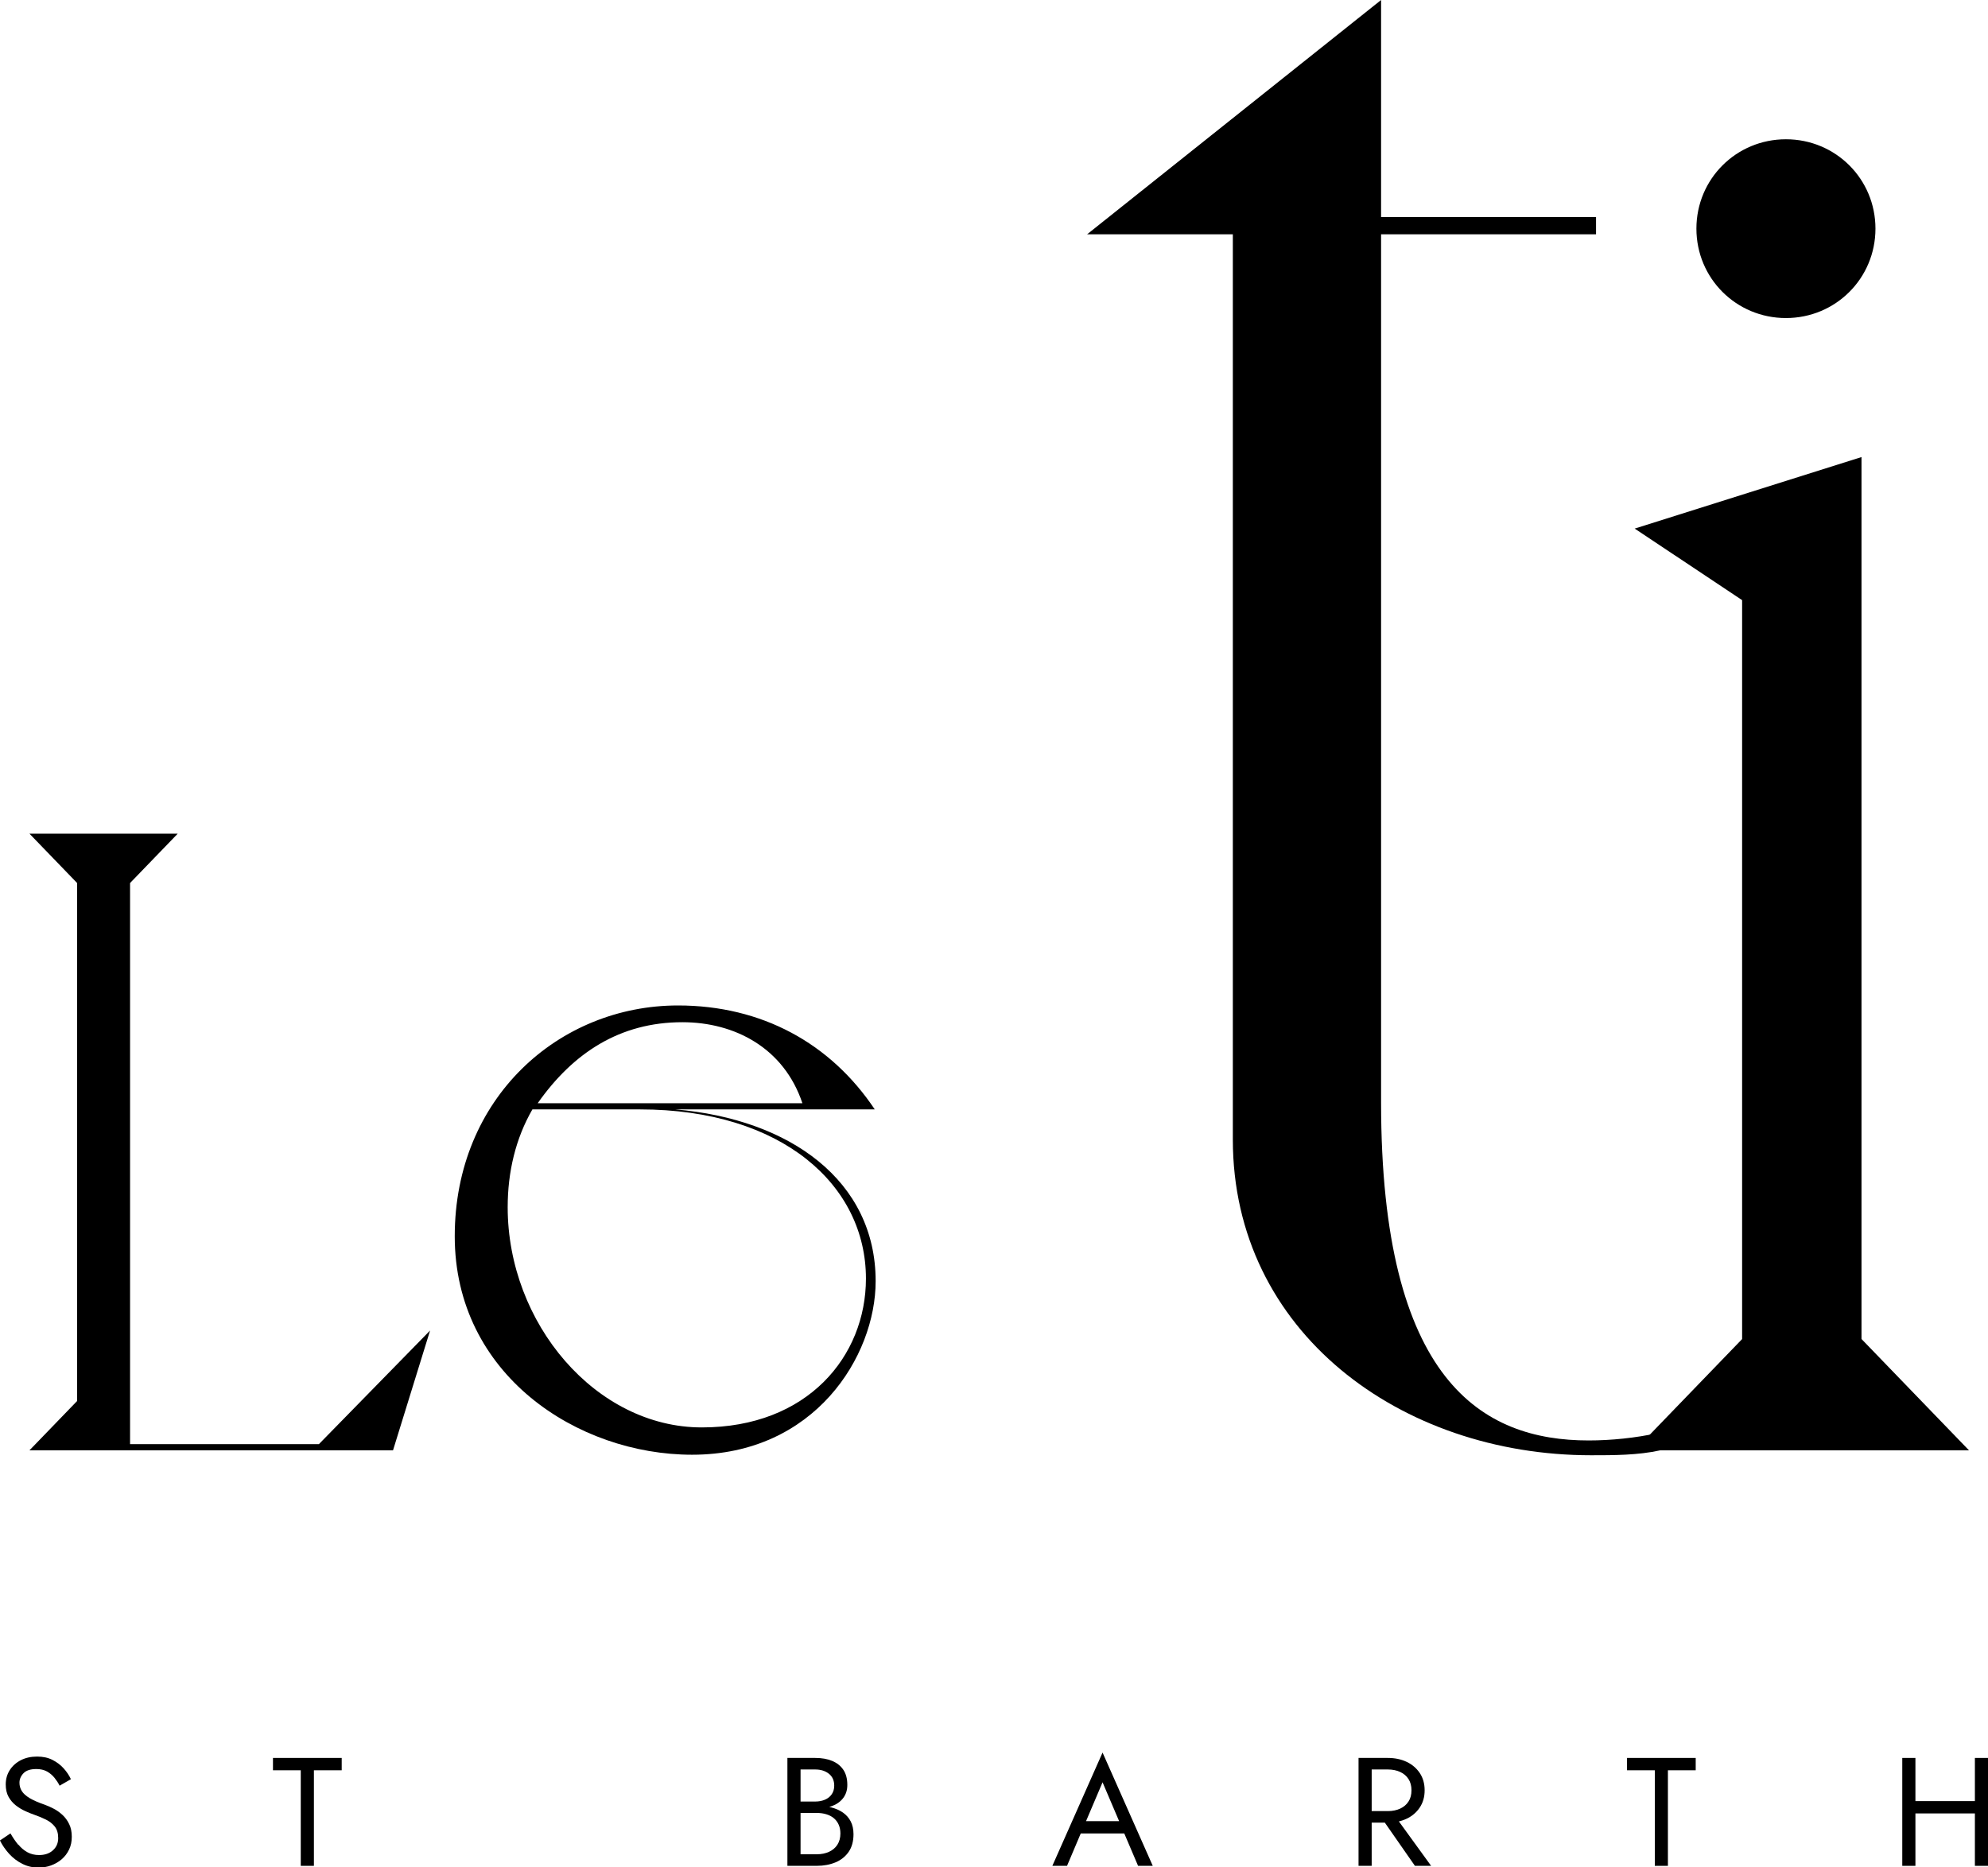 <?xml version="1.0" encoding="UTF-8"?> <svg xmlns="http://www.w3.org/2000/svg" width="165" height="155" viewBox="0 0 165 155" fill="none"><g clip-path="url(#clip0_446_802)"><path d="M26.468 119.87L35.696 110.438L32.62 120.382H2.446L6.401 116.287V73.294L2.446 69.199H14.75L10.795 73.294V119.87H26.468Z" fill="currentColor"></path><path d="M72.677 106.343C72.677 112.558 67.624 120.748 57.444 120.748C47.923 120.748 37.743 114.094 37.743 102.614C37.743 91.135 46.385 83.457 56.272 83.457C63.23 83.457 68.942 86.601 72.604 92.085H56.052C65.573 92.89 72.677 98.008 72.677 106.343ZM53.123 92.085H44.188C42.796 94.498 42.137 97.277 42.137 100.201C42.137 109.853 49.461 118.481 58.249 118.481C67.038 118.481 71.871 112.558 71.871 106.124C71.871 98.374 64.914 92.085 53.123 92.085ZM66.598 91.573C65.06 86.967 60.959 84.847 56.638 84.847C51.438 84.847 47.557 87.406 44.627 91.573H66.598Z" fill="currentColor"></path><path d="M114.627 0V18.016H132.468V19.45H114.627V91.515C114.627 114.65 123.035 119.563 131.853 119.563C133.698 119.563 135.749 119.358 137.595 118.949L137.8 120.382C135.954 120.792 133.903 120.792 132.058 120.792C116.268 120.792 102.323 110.555 102.323 94.586V19.45H90.225L114.627 0Z" fill="currentColor"></path><path d="M154.505 111.147L163.422 120.382H135.676L144.592 111.147V49.812L135.676 43.875L154.501 37.938V111.147H154.505ZM140.799 18.978C140.799 14.858 144.102 11.56 148.229 11.56C152.356 11.56 155.659 14.858 155.659 18.978C155.659 23.098 152.356 26.399 148.229 26.399C144.102 26.399 140.799 23.102 140.799 18.978Z" fill="currentColor"></path><path d="M1.52 153.106C1.747 153.38 1.999 153.592 2.281 153.746C2.563 153.9 2.886 153.976 3.241 153.976C3.72 153.976 4.105 153.845 4.394 153.581C4.684 153.318 4.83 152.982 4.83 152.572C4.83 152.163 4.735 151.852 4.548 151.615C4.361 151.377 4.116 151.183 3.812 151.033C3.508 150.883 3.186 150.748 2.845 150.631C2.622 150.554 2.377 150.456 2.102 150.331C1.827 150.207 1.567 150.05 1.322 149.86C1.073 149.666 0.872 149.432 0.714 149.151C0.557 148.869 0.476 148.525 0.476 148.116C0.476 147.674 0.586 147.275 0.809 146.928C1.033 146.577 1.34 146.303 1.732 146.101C2.124 145.9 2.574 145.802 3.076 145.802C3.578 145.802 3.988 145.893 4.35 146.076C4.713 146.259 5.024 146.493 5.28 146.778C5.537 147.063 5.738 147.363 5.885 147.681L4.947 148.218C4.837 147.995 4.695 147.78 4.526 147.568C4.354 147.355 4.149 147.18 3.904 147.041C3.658 146.906 3.362 146.836 3.014 146.836C2.527 146.836 2.171 146.953 1.948 147.187C1.725 147.421 1.615 147.684 1.615 147.973C1.615 148.222 1.677 148.449 1.805 148.657C1.933 148.865 2.15 149.063 2.453 149.246C2.757 149.428 3.168 149.611 3.691 149.79C3.929 149.874 4.182 149.988 4.446 150.123C4.709 150.258 4.955 150.434 5.182 150.642C5.409 150.851 5.595 151.103 5.738 151.399C5.885 151.691 5.958 152.046 5.958 152.455C5.958 152.865 5.885 153.201 5.734 153.519C5.584 153.834 5.379 154.104 5.119 154.327C4.859 154.55 4.563 154.718 4.233 154.839C3.904 154.96 3.559 155.018 3.2 155.018C2.713 155.018 2.263 154.912 1.849 154.704C1.435 154.495 1.073 154.218 0.758 153.874C0.447 153.527 0.19 153.161 -0.004 152.766L0.868 152.178C1.073 152.536 1.289 152.85 1.516 153.125L1.52 153.106Z" fill="currentColor"></path><path d="M22.66 145.915H28.361V146.939H26.054V154.872H24.963V146.939H22.656V145.915H22.66Z" fill="currentColor"></path><path d="M66.21 149.534H67.66C67.96 149.534 68.228 149.483 68.469 149.381C68.707 149.278 68.898 149.129 69.033 148.931C69.169 148.734 69.239 148.496 69.239 148.215C69.239 147.787 69.088 147.458 68.792 147.224C68.492 146.99 68.118 146.873 67.664 146.873H66.445V153.911H67.792C68.177 153.911 68.517 153.841 68.81 153.706C69.107 153.571 69.337 153.373 69.502 153.117C69.667 152.861 69.751 152.55 69.751 152.185C69.751 151.911 69.704 151.669 69.608 151.454C69.513 151.242 69.381 151.063 69.206 150.916C69.03 150.77 68.825 150.664 68.583 150.591C68.345 150.518 68.078 150.481 67.788 150.481H66.21V149.878H67.788C68.224 149.878 68.627 149.926 68.993 150.021C69.359 150.116 69.682 150.258 69.96 150.448C70.238 150.642 70.454 150.887 70.608 151.183C70.762 151.483 70.839 151.838 70.839 152.247C70.839 152.836 70.703 153.326 70.436 153.713C70.165 154.101 69.802 154.393 69.345 154.583C68.887 154.773 68.367 154.872 67.788 154.872H65.353V145.915H67.66C68.198 145.915 68.667 145.995 69.063 146.16C69.458 146.324 69.769 146.566 69.993 146.895C70.216 147.224 70.326 147.644 70.326 148.156C70.326 148.573 70.216 148.931 69.993 149.231C69.769 149.531 69.462 149.754 69.063 149.907C68.664 150.061 68.198 150.138 67.66 150.138H66.21V149.538V149.534Z" fill="currentColor"></path><path d="M89.998 151.494L89.895 151.724L88.562 154.872H87.343L91.51 145.469L95.677 154.872H94.458L93.15 151.801L93.048 151.545L91.51 147.937L89.998 151.494ZM89.551 151.161H93.524L93.909 152.185H89.166L89.551 151.161Z" fill="currentColor"></path><path d="M113.847 145.915V154.872H112.756V145.915H113.847ZM113.36 145.915H115.191C115.773 145.915 116.29 146.025 116.748 146.24C117.205 146.456 117.568 146.767 117.839 147.169C118.106 147.571 118.242 148.046 118.242 148.602C118.242 149.158 118.106 149.622 117.839 150.028C117.568 150.434 117.205 150.744 116.748 150.96C116.29 151.176 115.77 151.286 115.191 151.286H113.36V150.328H115.191C115.576 150.328 115.916 150.258 116.209 150.123C116.502 149.988 116.737 149.79 116.901 149.534C117.07 149.278 117.15 148.968 117.15 148.598C117.15 148.229 117.066 147.922 116.901 147.666C116.737 147.41 116.506 147.213 116.209 147.078C115.916 146.942 115.576 146.873 115.191 146.873H113.36V145.915ZM115.576 150.456L118.78 154.872H117.436L114.36 150.456H115.579H115.576Z" fill="currentColor"></path><path d="M135.035 145.915H140.74V146.939H138.433V154.872H137.346V146.939H135.039V145.915H135.035Z" fill="currentColor"></path><path d="M158.976 145.915V154.872H157.885V145.915H158.976ZM158.489 149.498H164.641V150.521H158.489V149.498ZM165 145.915V154.872H163.912V145.915H165Z" fill="currentColor"></path></g><defs><clipPath id="clip0_446_802"><rect width="165" height="155" fill="currentColor"></rect></clipPath></defs></svg> 